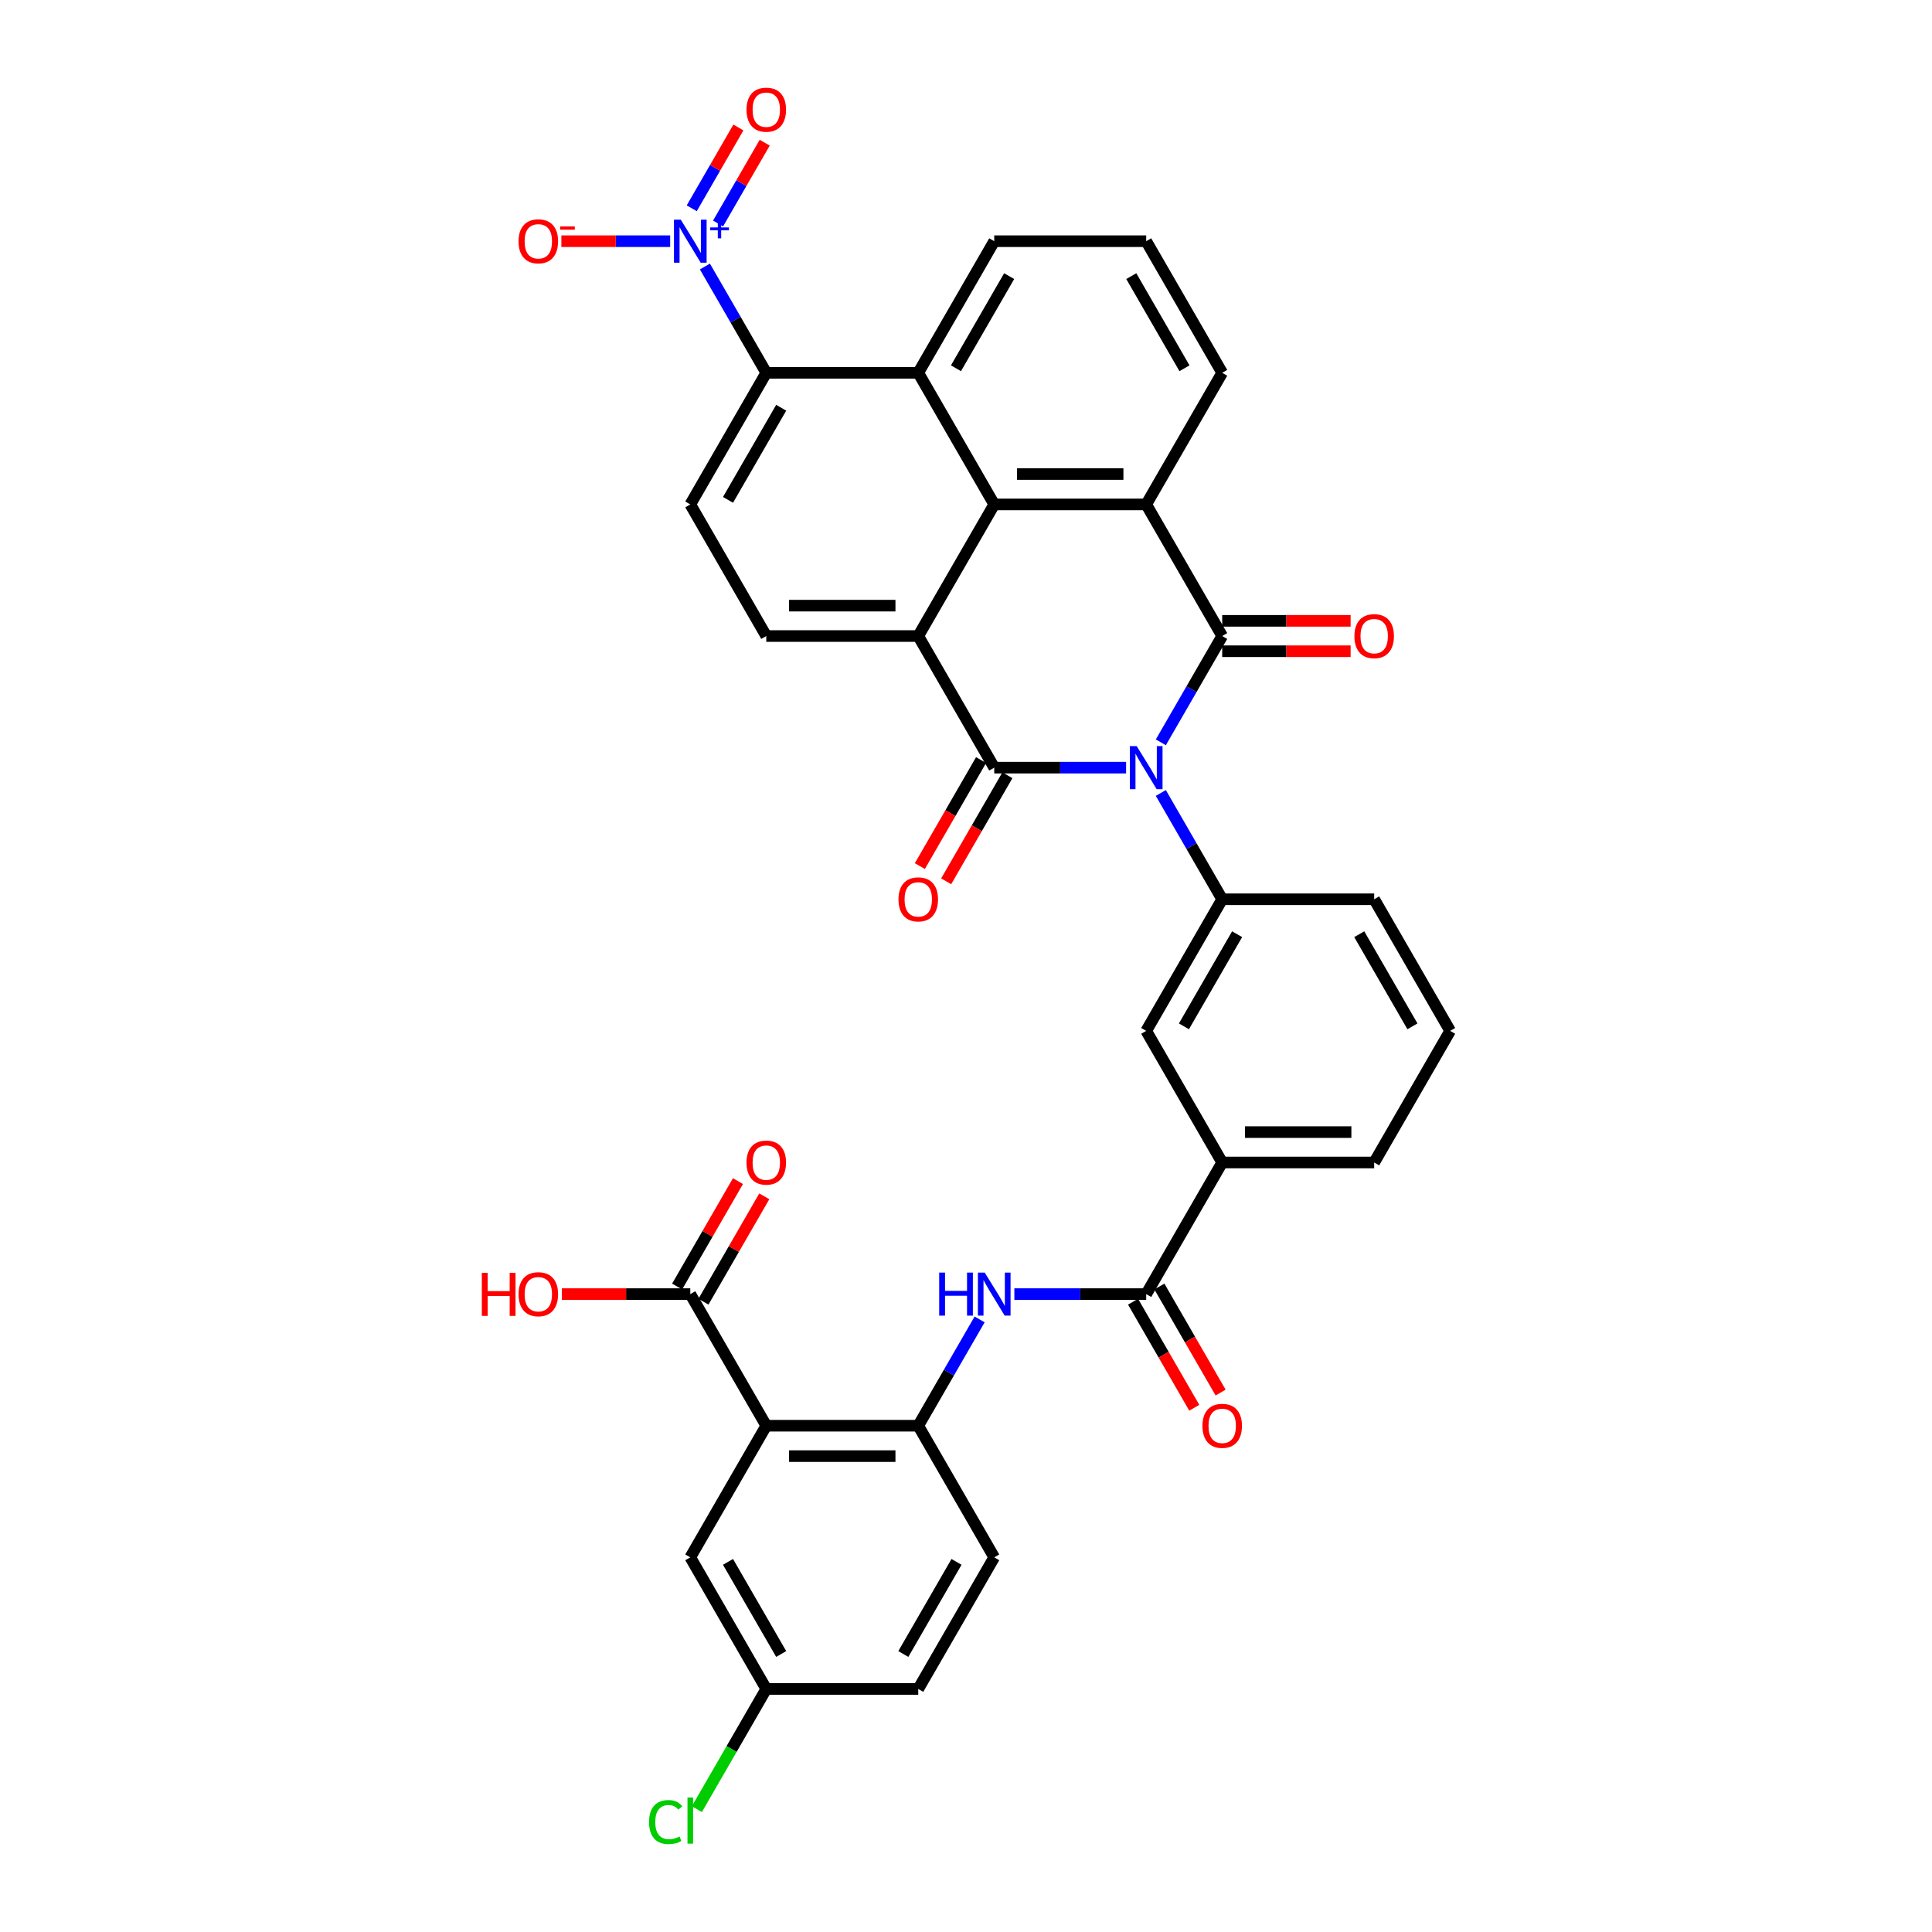 <?xml version='1.0' encoding='iso-8859-1'?>
<svg version='1.1' baseProfile='full'
              xmlns='http://www.w3.org/2000/svg'
                      xmlns:rdkit='http://www.rdkit.org/xml'
                      xmlns:xlink='http://www.w3.org/1999/xlink'
                  xml:space='preserve'
width='1000px' height='1000px' viewBox='0 0 1000 1000'>
<!-- END OF HEADER -->
<rect style='opacity:1.0;fill:#FFFFFF;stroke:none' width='1000' height='1000' x='0' y='0'> </rect>
<path class='bond-0' d='M 582.863,397.335 L 548.739,397.335' style='fill:none;fill-rule:evenodd;stroke:#0000FF;stroke-width:6px;stroke-linecap:butt;stroke-linejoin:miter;stroke-opacity:1' />
<path class='bond-0' d='M 548.739,397.335 L 514.615,397.335' style='fill:none;fill-rule:evenodd;stroke:#000000;stroke-width:6px;stroke-linecap:butt;stroke-linejoin:miter;stroke-opacity:1' />
<path class='bond-1' d='M 600.844,384.23 L 616.726,356.721' style='fill:none;fill-rule:evenodd;stroke:#0000FF;stroke-width:6px;stroke-linecap:butt;stroke-linejoin:miter;stroke-opacity:1' />
<path class='bond-1' d='M 616.726,356.721 L 632.608,329.212' style='fill:none;fill-rule:evenodd;stroke:#000000;stroke-width:6px;stroke-linecap:butt;stroke-linejoin:miter;stroke-opacity:1' />
<path class='bond-9' d='M 600.844,410.44 L 616.726,437.949' style='fill:none;fill-rule:evenodd;stroke:#0000FF;stroke-width:6px;stroke-linecap:butt;stroke-linejoin:miter;stroke-opacity:1' />
<path class='bond-9' d='M 616.726,437.949 L 632.608,465.459' style='fill:none;fill-rule:evenodd;stroke:#000000;stroke-width:6px;stroke-linecap:butt;stroke-linejoin:miter;stroke-opacity:1' />
<path class='bond-2' d='M 514.615,397.335 L 475.284,329.212' style='fill:none;fill-rule:evenodd;stroke:#000000;stroke-width:6px;stroke-linecap:butt;stroke-linejoin:miter;stroke-opacity:1' />
<path class='bond-18' d='M 507.803,393.402 L 491.957,420.848' style='fill:none;fill-rule:evenodd;stroke:#000000;stroke-width:6px;stroke-linecap:butt;stroke-linejoin:miter;stroke-opacity:1' />
<path class='bond-18' d='M 491.957,420.848 L 476.111,448.294' style='fill:none;fill-rule:evenodd;stroke:#FF0000;stroke-width:6px;stroke-linecap:butt;stroke-linejoin:miter;stroke-opacity:1' />
<path class='bond-18' d='M 521.428,401.268 L 505.582,428.715' style='fill:none;fill-rule:evenodd;stroke:#000000;stroke-width:6px;stroke-linecap:butt;stroke-linejoin:miter;stroke-opacity:1' />
<path class='bond-18' d='M 505.582,428.715 L 489.736,456.161' style='fill:none;fill-rule:evenodd;stroke:#FF0000;stroke-width:6px;stroke-linecap:butt;stroke-linejoin:miter;stroke-opacity:1' />
<path class='bond-4' d='M 632.608,329.212 L 593.277,261.089' style='fill:none;fill-rule:evenodd;stroke:#000000;stroke-width:6px;stroke-linecap:butt;stroke-linejoin:miter;stroke-opacity:1' />
<path class='bond-19' d='M 632.608,337.078 L 665.843,337.078' style='fill:none;fill-rule:evenodd;stroke:#000000;stroke-width:6px;stroke-linecap:butt;stroke-linejoin:miter;stroke-opacity:1' />
<path class='bond-19' d='M 665.843,337.078 L 699.078,337.078' style='fill:none;fill-rule:evenodd;stroke:#FF0000;stroke-width:6px;stroke-linecap:butt;stroke-linejoin:miter;stroke-opacity:1' />
<path class='bond-19' d='M 632.608,321.346 L 665.843,321.346' style='fill:none;fill-rule:evenodd;stroke:#000000;stroke-width:6px;stroke-linecap:butt;stroke-linejoin:miter;stroke-opacity:1' />
<path class='bond-19' d='M 665.843,321.346 L 699.078,321.346' style='fill:none;fill-rule:evenodd;stroke:#FF0000;stroke-width:6px;stroke-linecap:butt;stroke-linejoin:miter;stroke-opacity:1' />
<path class='bond-14' d='M 475.284,329.212 L 396.622,329.212' style='fill:none;fill-rule:evenodd;stroke:#000000;stroke-width:6px;stroke-linecap:butt;stroke-linejoin:miter;stroke-opacity:1' />
<path class='bond-14' d='M 463.485,313.48 L 408.422,313.48' style='fill:none;fill-rule:evenodd;stroke:#000000;stroke-width:6px;stroke-linecap:butt;stroke-linejoin:miter;stroke-opacity:1' />
<path class='bond-36' d='M 475.284,329.212 L 514.615,261.089' style='fill:none;fill-rule:evenodd;stroke:#000000;stroke-width:6px;stroke-linecap:butt;stroke-linejoin:miter;stroke-opacity:1' />
<path class='bond-3' d='M 514.615,261.089 L 593.277,261.089' style='fill:none;fill-rule:evenodd;stroke:#000000;stroke-width:6px;stroke-linecap:butt;stroke-linejoin:miter;stroke-opacity:1' />
<path class='bond-3' d='M 526.415,245.356 L 581.478,245.356' style='fill:none;fill-rule:evenodd;stroke:#000000;stroke-width:6px;stroke-linecap:butt;stroke-linejoin:miter;stroke-opacity:1' />
<path class='bond-7' d='M 514.615,261.089 L 475.284,192.965' style='fill:none;fill-rule:evenodd;stroke:#000000;stroke-width:6px;stroke-linecap:butt;stroke-linejoin:miter;stroke-opacity:1' />
<path class='bond-28' d='M 593.277,261.089 L 632.608,192.965' style='fill:none;fill-rule:evenodd;stroke:#000000;stroke-width:6px;stroke-linecap:butt;stroke-linejoin:miter;stroke-opacity:1' />
<path class='bond-5' d='M 364.858,137.947 L 380.74,165.456' style='fill:none;fill-rule:evenodd;stroke:#0000FF;stroke-width:6px;stroke-linecap:butt;stroke-linejoin:miter;stroke-opacity:1' />
<path class='bond-5' d='M 380.74,165.456 L 396.622,192.965' style='fill:none;fill-rule:evenodd;stroke:#000000;stroke-width:6px;stroke-linecap:butt;stroke-linejoin:miter;stroke-opacity:1' />
<path class='bond-20' d='M 346.877,124.842 L 318.719,124.842' style='fill:none;fill-rule:evenodd;stroke:#0000FF;stroke-width:6px;stroke-linecap:butt;stroke-linejoin:miter;stroke-opacity:1' />
<path class='bond-20' d='M 318.719,124.842 L 290.562,124.842' style='fill:none;fill-rule:evenodd;stroke:#FF0000;stroke-width:6px;stroke-linecap:butt;stroke-linejoin:miter;stroke-opacity:1' />
<path class='bond-22' d='M 371.67,115.67 L 383.742,94.76' style='fill:none;fill-rule:evenodd;stroke:#0000FF;stroke-width:6px;stroke-linecap:butt;stroke-linejoin:miter;stroke-opacity:1' />
<path class='bond-22' d='M 383.742,94.76 L 395.814,73.851' style='fill:none;fill-rule:evenodd;stroke:#FF0000;stroke-width:6px;stroke-linecap:butt;stroke-linejoin:miter;stroke-opacity:1' />
<path class='bond-22' d='M 358.045,107.804 L 370.118,86.894' style='fill:none;fill-rule:evenodd;stroke:#0000FF;stroke-width:6px;stroke-linecap:butt;stroke-linejoin:miter;stroke-opacity:1' />
<path class='bond-22' d='M 370.118,86.894 L 382.19,65.985' style='fill:none;fill-rule:evenodd;stroke:#FF0000;stroke-width:6px;stroke-linecap:butt;stroke-linejoin:miter;stroke-opacity:1' />
<path class='bond-6' d='M 396.622,737.952 L 475.284,737.952' style='fill:none;fill-rule:evenodd;stroke:#000000;stroke-width:6px;stroke-linecap:butt;stroke-linejoin:miter;stroke-opacity:1' />
<path class='bond-6' d='M 408.422,753.684 L 463.485,753.684' style='fill:none;fill-rule:evenodd;stroke:#000000;stroke-width:6px;stroke-linecap:butt;stroke-linejoin:miter;stroke-opacity:1' />
<path class='bond-13' d='M 396.622,737.952 L 357.291,669.828' style='fill:none;fill-rule:evenodd;stroke:#000000;stroke-width:6px;stroke-linecap:butt;stroke-linejoin:miter;stroke-opacity:1' />
<path class='bond-21' d='M 396.622,737.952 L 357.291,806.075' style='fill:none;fill-rule:evenodd;stroke:#000000;stroke-width:6px;stroke-linecap:butt;stroke-linejoin:miter;stroke-opacity:1' />
<path class='bond-8' d='M 475.284,192.965 L 396.622,192.965' style='fill:none;fill-rule:evenodd;stroke:#000000;stroke-width:6px;stroke-linecap:butt;stroke-linejoin:miter;stroke-opacity:1' />
<path class='bond-39' d='M 475.284,192.965 L 514.615,124.842' style='fill:none;fill-rule:evenodd;stroke:#000000;stroke-width:6px;stroke-linecap:butt;stroke-linejoin:miter;stroke-opacity:1' />
<path class='bond-39' d='M 494.809,190.613 L 522.34,142.927' style='fill:none;fill-rule:evenodd;stroke:#000000;stroke-width:6px;stroke-linecap:butt;stroke-linejoin:miter;stroke-opacity:1' />
<path class='bond-38' d='M 396.622,192.965 L 357.291,261.089' style='fill:none;fill-rule:evenodd;stroke:#000000;stroke-width:6px;stroke-linecap:butt;stroke-linejoin:miter;stroke-opacity:1' />
<path class='bond-38' d='M 404.347,211.05 L 376.816,258.736' style='fill:none;fill-rule:evenodd;stroke:#000000;stroke-width:6px;stroke-linecap:butt;stroke-linejoin:miter;stroke-opacity:1' />
<path class='bond-15' d='M 632.608,465.459 L 593.277,533.582' style='fill:none;fill-rule:evenodd;stroke:#000000;stroke-width:6px;stroke-linecap:butt;stroke-linejoin:miter;stroke-opacity:1' />
<path class='bond-15' d='M 640.333,483.543 L 612.802,531.23' style='fill:none;fill-rule:evenodd;stroke:#000000;stroke-width:6px;stroke-linecap:butt;stroke-linejoin:miter;stroke-opacity:1' />
<path class='bond-31' d='M 632.608,465.459 L 711.27,465.459' style='fill:none;fill-rule:evenodd;stroke:#000000;stroke-width:6px;stroke-linecap:butt;stroke-linejoin:miter;stroke-opacity:1' />
<path class='bond-10' d='M 593.277,669.828 L 632.608,601.705' style='fill:none;fill-rule:evenodd;stroke:#000000;stroke-width:6px;stroke-linecap:butt;stroke-linejoin:miter;stroke-opacity:1' />
<path class='bond-12' d='M 593.277,669.828 L 559.154,669.828' style='fill:none;fill-rule:evenodd;stroke:#000000;stroke-width:6px;stroke-linecap:butt;stroke-linejoin:miter;stroke-opacity:1' />
<path class='bond-12' d='M 559.154,669.828 L 525.03,669.828' style='fill:none;fill-rule:evenodd;stroke:#0000FF;stroke-width:6px;stroke-linecap:butt;stroke-linejoin:miter;stroke-opacity:1' />
<path class='bond-23' d='M 586.465,673.761 L 602.311,701.208' style='fill:none;fill-rule:evenodd;stroke:#000000;stroke-width:6px;stroke-linecap:butt;stroke-linejoin:miter;stroke-opacity:1' />
<path class='bond-23' d='M 602.311,701.208 L 618.157,728.654' style='fill:none;fill-rule:evenodd;stroke:#FF0000;stroke-width:6px;stroke-linecap:butt;stroke-linejoin:miter;stroke-opacity:1' />
<path class='bond-23' d='M 600.09,665.895 L 615.936,693.341' style='fill:none;fill-rule:evenodd;stroke:#000000;stroke-width:6px;stroke-linecap:butt;stroke-linejoin:miter;stroke-opacity:1' />
<path class='bond-23' d='M 615.936,693.341 L 631.782,720.788' style='fill:none;fill-rule:evenodd;stroke:#FF0000;stroke-width:6px;stroke-linecap:butt;stroke-linejoin:miter;stroke-opacity:1' />
<path class='bond-11' d='M 475.284,737.952 L 491.167,710.442' style='fill:none;fill-rule:evenodd;stroke:#000000;stroke-width:6px;stroke-linecap:butt;stroke-linejoin:miter;stroke-opacity:1' />
<path class='bond-11' d='M 491.167,710.442 L 507.049,682.933' style='fill:none;fill-rule:evenodd;stroke:#0000FF;stroke-width:6px;stroke-linecap:butt;stroke-linejoin:miter;stroke-opacity:1' />
<path class='bond-25' d='M 475.284,737.952 L 514.615,806.075' style='fill:none;fill-rule:evenodd;stroke:#000000;stroke-width:6px;stroke-linecap:butt;stroke-linejoin:miter;stroke-opacity:1' />
<path class='bond-24' d='M 364.104,673.761 L 379.85,646.488' style='fill:none;fill-rule:evenodd;stroke:#000000;stroke-width:6px;stroke-linecap:butt;stroke-linejoin:miter;stroke-opacity:1' />
<path class='bond-24' d='M 379.85,646.488 L 395.596,619.215' style='fill:none;fill-rule:evenodd;stroke:#FF0000;stroke-width:6px;stroke-linecap:butt;stroke-linejoin:miter;stroke-opacity:1' />
<path class='bond-24' d='M 350.479,665.895 L 366.225,638.622' style='fill:none;fill-rule:evenodd;stroke:#000000;stroke-width:6px;stroke-linecap:butt;stroke-linejoin:miter;stroke-opacity:1' />
<path class='bond-24' d='M 366.225,638.622 L 381.971,611.349' style='fill:none;fill-rule:evenodd;stroke:#FF0000;stroke-width:6px;stroke-linecap:butt;stroke-linejoin:miter;stroke-opacity:1' />
<path class='bond-27' d='M 357.291,669.828 L 324.057,669.828' style='fill:none;fill-rule:evenodd;stroke:#000000;stroke-width:6px;stroke-linecap:butt;stroke-linejoin:miter;stroke-opacity:1' />
<path class='bond-27' d='M 324.057,669.828 L 290.822,669.828' style='fill:none;fill-rule:evenodd;stroke:#FF0000;stroke-width:6px;stroke-linecap:butt;stroke-linejoin:miter;stroke-opacity:1' />
<path class='bond-17' d='M 396.622,329.212 L 357.291,261.089' style='fill:none;fill-rule:evenodd;stroke:#000000;stroke-width:6px;stroke-linecap:butt;stroke-linejoin:miter;stroke-opacity:1' />
<path class='bond-16' d='M 593.277,533.582 L 632.608,601.705' style='fill:none;fill-rule:evenodd;stroke:#000000;stroke-width:6px;stroke-linecap:butt;stroke-linejoin:miter;stroke-opacity:1' />
<path class='bond-37' d='M 632.608,601.705 L 711.27,601.705' style='fill:none;fill-rule:evenodd;stroke:#000000;stroke-width:6px;stroke-linecap:butt;stroke-linejoin:miter;stroke-opacity:1' />
<path class='bond-37' d='M 644.408,585.973 L 699.471,585.973' style='fill:none;fill-rule:evenodd;stroke:#000000;stroke-width:6px;stroke-linecap:butt;stroke-linejoin:miter;stroke-opacity:1' />
<path class='bond-40' d='M 357.291,806.075 L 396.622,874.198' style='fill:none;fill-rule:evenodd;stroke:#000000;stroke-width:6px;stroke-linecap:butt;stroke-linejoin:miter;stroke-opacity:1' />
<path class='bond-40' d='M 376.816,808.427 L 404.347,856.113' style='fill:none;fill-rule:evenodd;stroke:#000000;stroke-width:6px;stroke-linecap:butt;stroke-linejoin:miter;stroke-opacity:1' />
<path class='bond-30' d='M 514.615,806.075 L 475.284,874.198' style='fill:none;fill-rule:evenodd;stroke:#000000;stroke-width:6px;stroke-linecap:butt;stroke-linejoin:miter;stroke-opacity:1' />
<path class='bond-30' d='M 495.091,808.427 L 467.559,856.113' style='fill:none;fill-rule:evenodd;stroke:#000000;stroke-width:6px;stroke-linecap:butt;stroke-linejoin:miter;stroke-opacity:1' />
<path class='bond-26' d='M 396.622,874.198 L 475.284,874.198' style='fill:none;fill-rule:evenodd;stroke:#000000;stroke-width:6px;stroke-linecap:butt;stroke-linejoin:miter;stroke-opacity:1' />
<path class='bond-32' d='M 396.622,874.198 L 378.664,905.303' style='fill:none;fill-rule:evenodd;stroke:#000000;stroke-width:6px;stroke-linecap:butt;stroke-linejoin:miter;stroke-opacity:1' />
<path class='bond-32' d='M 378.664,905.303 L 360.705,936.408' style='fill:none;fill-rule:evenodd;stroke:#00CC00;stroke-width:6px;stroke-linecap:butt;stroke-linejoin:miter;stroke-opacity:1' />
<path class='bond-34' d='M 632.608,192.965 L 593.277,124.842' style='fill:none;fill-rule:evenodd;stroke:#000000;stroke-width:6px;stroke-linecap:butt;stroke-linejoin:miter;stroke-opacity:1' />
<path class='bond-34' d='M 613.084,190.613 L 585.552,142.927' style='fill:none;fill-rule:evenodd;stroke:#000000;stroke-width:6px;stroke-linecap:butt;stroke-linejoin:miter;stroke-opacity:1' />
<path class='bond-29' d='M 514.615,124.842 L 593.277,124.842' style='fill:none;fill-rule:evenodd;stroke:#000000;stroke-width:6px;stroke-linecap:butt;stroke-linejoin:miter;stroke-opacity:1' />
<path class='bond-35' d='M 711.27,465.459 L 750.601,533.582' style='fill:none;fill-rule:evenodd;stroke:#000000;stroke-width:6px;stroke-linecap:butt;stroke-linejoin:miter;stroke-opacity:1' />
<path class='bond-35' d='M 703.545,483.543 L 731.077,531.23' style='fill:none;fill-rule:evenodd;stroke:#000000;stroke-width:6px;stroke-linecap:butt;stroke-linejoin:miter;stroke-opacity:1' />
<path class='bond-33' d='M 711.27,601.705 L 750.601,533.582' style='fill:none;fill-rule:evenodd;stroke:#000000;stroke-width:6px;stroke-linecap:butt;stroke-linejoin:miter;stroke-opacity:1' />
<path  class='atom-0' d='M 588.353 386.197
L 595.653 397.996
Q 596.377 399.16, 597.541 401.268
Q 598.705 403.377, 598.768 403.502
L 598.768 386.197
L 601.726 386.197
L 601.726 408.474
L 598.674 408.474
L 590.839 395.573
Q 589.926 394.063, 588.951 392.332
Q 588.007 390.602, 587.724 390.067
L 587.724 408.474
L 584.829 408.474
L 584.829 386.197
L 588.353 386.197
' fill='#0000FF'/>
<path  class='atom-6' d='M 352.367 113.704
L 359.667 125.503
Q 360.391 126.667, 361.555 128.775
Q 362.719 130.883, 362.782 131.009
L 362.782 113.704
L 365.74 113.704
L 365.74 135.981
L 362.688 135.981
L 354.853 123.08
Q 353.94 121.57, 352.965 119.839
Q 352.021 118.109, 351.738 117.574
L 351.738 135.981
L 348.843 135.981
L 348.843 113.704
L 352.367 113.704
' fill='#0000FF'/>
<path  class='atom-6' d='M 367.609 117.719
L 371.534 117.719
L 371.534 113.587
L 373.278 113.587
L 373.278 117.719
L 377.307 117.719
L 377.307 119.214
L 373.278 119.214
L 373.278 123.368
L 371.534 123.368
L 371.534 119.214
L 367.609 119.214
L 367.609 117.719
' fill='#0000FF'/>
<path  class='atom-13' d='M 486.124 658.69
L 489.145 658.69
L 489.145 668.161
L 500.535 668.161
L 500.535 658.69
L 503.556 658.69
L 503.556 680.967
L 500.535 680.967
L 500.535 670.678
L 489.145 670.678
L 489.145 680.967
L 486.124 680.967
L 486.124 658.69
' fill='#0000FF'/>
<path  class='atom-13' d='M 509.691 658.69
L 516.991 670.489
Q 517.715 671.653, 518.879 673.761
Q 520.043 675.87, 520.106 675.995
L 520.106 658.69
L 523.064 658.69
L 523.064 680.967
L 520.012 680.967
L 512.177 668.066
Q 511.264 666.556, 510.289 664.825
Q 509.345 663.095, 509.062 662.56
L 509.062 680.967
L 506.167 680.967
L 506.167 658.69
L 509.691 658.69
' fill='#0000FF'/>
<path  class='atom-19' d='M 465.058 465.521
Q 465.058 460.172, 467.701 457.183
Q 470.344 454.194, 475.284 454.194
Q 480.224 454.194, 482.867 457.183
Q 485.51 460.172, 485.51 465.521
Q 485.51 470.933, 482.836 474.017
Q 480.161 477.069, 475.284 477.069
Q 470.376 477.069, 467.701 474.017
Q 465.058 470.965, 465.058 465.521
M 475.284 474.552
Q 478.683 474.552, 480.508 472.286
Q 482.364 469.989, 482.364 465.521
Q 482.364 461.148, 480.508 458.945
Q 478.683 456.711, 475.284 456.711
Q 471.886 456.711, 470.03 458.914
Q 468.205 461.116, 468.205 465.521
Q 468.205 470.021, 470.03 472.286
Q 471.886 474.552, 475.284 474.552
' fill='#FF0000'/>
<path  class='atom-20' d='M 701.044 329.275
Q 701.044 323.926, 703.687 320.937
Q 706.33 317.948, 711.27 317.948
Q 716.21 317.948, 718.853 320.937
Q 721.496 323.926, 721.496 329.275
Q 721.496 334.687, 718.822 337.77
Q 716.147 340.823, 711.27 340.823
Q 706.362 340.823, 703.687 337.77
Q 701.044 334.718, 701.044 329.275
M 711.27 338.305
Q 714.669 338.305, 716.493 336.04
Q 718.35 333.743, 718.35 329.275
Q 718.35 324.901, 716.493 322.699
Q 714.669 320.465, 711.27 320.465
Q 707.872 320.465, 706.016 322.667
Q 704.191 324.87, 704.191 329.275
Q 704.191 333.774, 706.016 336.04
Q 707.872 338.305, 711.27 338.305
' fill='#FF0000'/>
<path  class='atom-21' d='M 268.403 124.905
Q 268.403 119.556, 271.046 116.567
Q 273.69 113.578, 278.629 113.578
Q 283.569 113.578, 286.212 116.567
Q 288.856 119.556, 288.856 124.905
Q 288.856 130.317, 286.181 133.401
Q 283.507 136.453, 278.629 136.453
Q 273.721 136.453, 271.046 133.401
Q 268.403 130.349, 268.403 124.905
M 278.629 133.936
Q 282.028 133.936, 283.853 131.67
Q 285.709 129.373, 285.709 124.905
Q 285.709 120.532, 283.853 118.329
Q 282.028 116.095, 278.629 116.095
Q 275.231 116.095, 273.375 118.298
Q 271.55 120.5, 271.55 124.905
Q 271.55 129.405, 273.375 131.67
Q 275.231 133.936, 278.629 133.936
' fill='#FF0000'/>
<path  class='atom-21' d='M 289.894 117.214
L 297.515 117.214
L 297.515 118.875
L 289.894 118.875
L 289.894 117.214
' fill='#FF0000'/>
<path  class='atom-23' d='M 386.396 56.782
Q 386.396 51.433, 389.039 48.444
Q 391.682 45.455, 396.622 45.455
Q 401.562 45.455, 404.205 48.444
Q 406.848 51.433, 406.848 56.782
Q 406.848 62.194, 404.174 65.277
Q 401.499 68.329, 396.622 68.329
Q 391.714 68.329, 389.039 65.277
Q 386.396 62.225, 386.396 56.782
M 396.622 65.812
Q 400.021 65.812, 401.846 63.547
Q 403.702 61.25, 403.702 56.782
Q 403.702 52.408, 401.846 50.206
Q 400.021 47.972, 396.622 47.972
Q 393.224 47.972, 391.368 50.174
Q 389.543 52.377, 389.543 56.782
Q 389.543 61.281, 391.368 63.547
Q 393.224 65.812, 396.622 65.812
' fill='#FF0000'/>
<path  class='atom-24' d='M 622.382 738.015
Q 622.382 732.666, 625.025 729.676
Q 627.668 726.687, 632.608 726.687
Q 637.548 726.687, 640.191 729.676
Q 642.834 732.666, 642.834 738.015
Q 642.834 743.426, 640.16 746.51
Q 637.485 749.562, 632.608 749.562
Q 627.7 749.562, 625.025 746.51
Q 622.382 743.458, 622.382 738.015
M 632.608 747.045
Q 636.007 747.045, 637.832 744.779
Q 639.688 742.483, 639.688 738.015
Q 639.688 733.641, 637.832 731.438
Q 636.007 729.204, 632.608 729.204
Q 629.21 729.204, 627.354 731.407
Q 625.529 733.609, 625.529 738.015
Q 625.529 742.514, 627.354 744.779
Q 629.21 747.045, 632.608 747.045
' fill='#FF0000'/>
<path  class='atom-25' d='M 386.396 601.768
Q 386.396 596.419, 389.039 593.43
Q 391.682 590.441, 396.622 590.441
Q 401.562 590.441, 404.205 593.43
Q 406.848 596.419, 406.848 601.768
Q 406.848 607.18, 404.174 610.263
Q 401.499 613.316, 396.622 613.316
Q 391.714 613.316, 389.039 610.263
Q 386.396 607.211, 386.396 601.768
M 396.622 610.798
Q 400.021 610.798, 401.846 608.533
Q 403.702 606.236, 403.702 601.768
Q 403.702 597.394, 401.846 595.192
Q 400.021 592.958, 396.622 592.958
Q 393.224 592.958, 391.368 595.16
Q 389.543 597.363, 389.543 601.768
Q 389.543 606.267, 391.368 608.533
Q 393.224 610.798, 396.622 610.798
' fill='#FF0000'/>
<path  class='atom-28' d='M 249.399 658.816
L 252.419 658.816
L 252.419 668.287
L 263.81 668.287
L 263.81 658.816
L 266.83 658.816
L 266.83 681.093
L 263.81 681.093
L 263.81 670.804
L 252.419 670.804
L 252.419 681.093
L 249.399 681.093
L 249.399 658.816
' fill='#FF0000'/>
<path  class='atom-28' d='M 268.403 669.891
Q 268.403 664.542, 271.046 661.553
Q 273.69 658.564, 278.629 658.564
Q 283.569 658.564, 286.212 661.553
Q 288.856 664.542, 288.856 669.891
Q 288.856 675.303, 286.181 678.387
Q 283.507 681.439, 278.629 681.439
Q 273.721 681.439, 271.046 678.387
Q 268.403 675.335, 268.403 669.891
M 278.629 678.922
Q 282.028 678.922, 283.853 676.656
Q 285.709 674.359, 285.709 669.891
Q 285.709 665.518, 283.853 663.315
Q 282.028 661.081, 278.629 661.081
Q 275.231 661.081, 273.375 663.284
Q 271.55 665.486, 271.55 669.891
Q 271.55 674.391, 273.375 676.656
Q 275.231 678.922, 278.629 678.922
' fill='#FF0000'/>
<path  class='atom-33' d='M 335.958 943.092
Q 335.958 937.554, 338.538 934.66
Q 341.15 931.733, 346.09 931.733
Q 350.684 931.733, 353.138 934.974
L 351.061 936.673
Q 349.268 934.314, 346.09 934.314
Q 342.723 934.314, 340.93 936.579
Q 339.168 938.813, 339.168 943.092
Q 339.168 947.497, 340.993 949.763
Q 342.849 952.028, 346.436 952.028
Q 348.89 952.028, 351.754 950.549
L 352.635 952.909
Q 351.47 953.664, 349.708 954.105
Q 347.946 954.545, 345.996 954.545
Q 341.15 954.545, 338.538 951.588
Q 335.958 948.63, 335.958 943.092
' fill='#00CC00'/>
<path  class='atom-33' d='M 355.844 930.38
L 358.739 930.38
L 358.739 954.262
L 355.844 954.262
L 355.844 930.38
' fill='#00CC00'/>
</svg>
